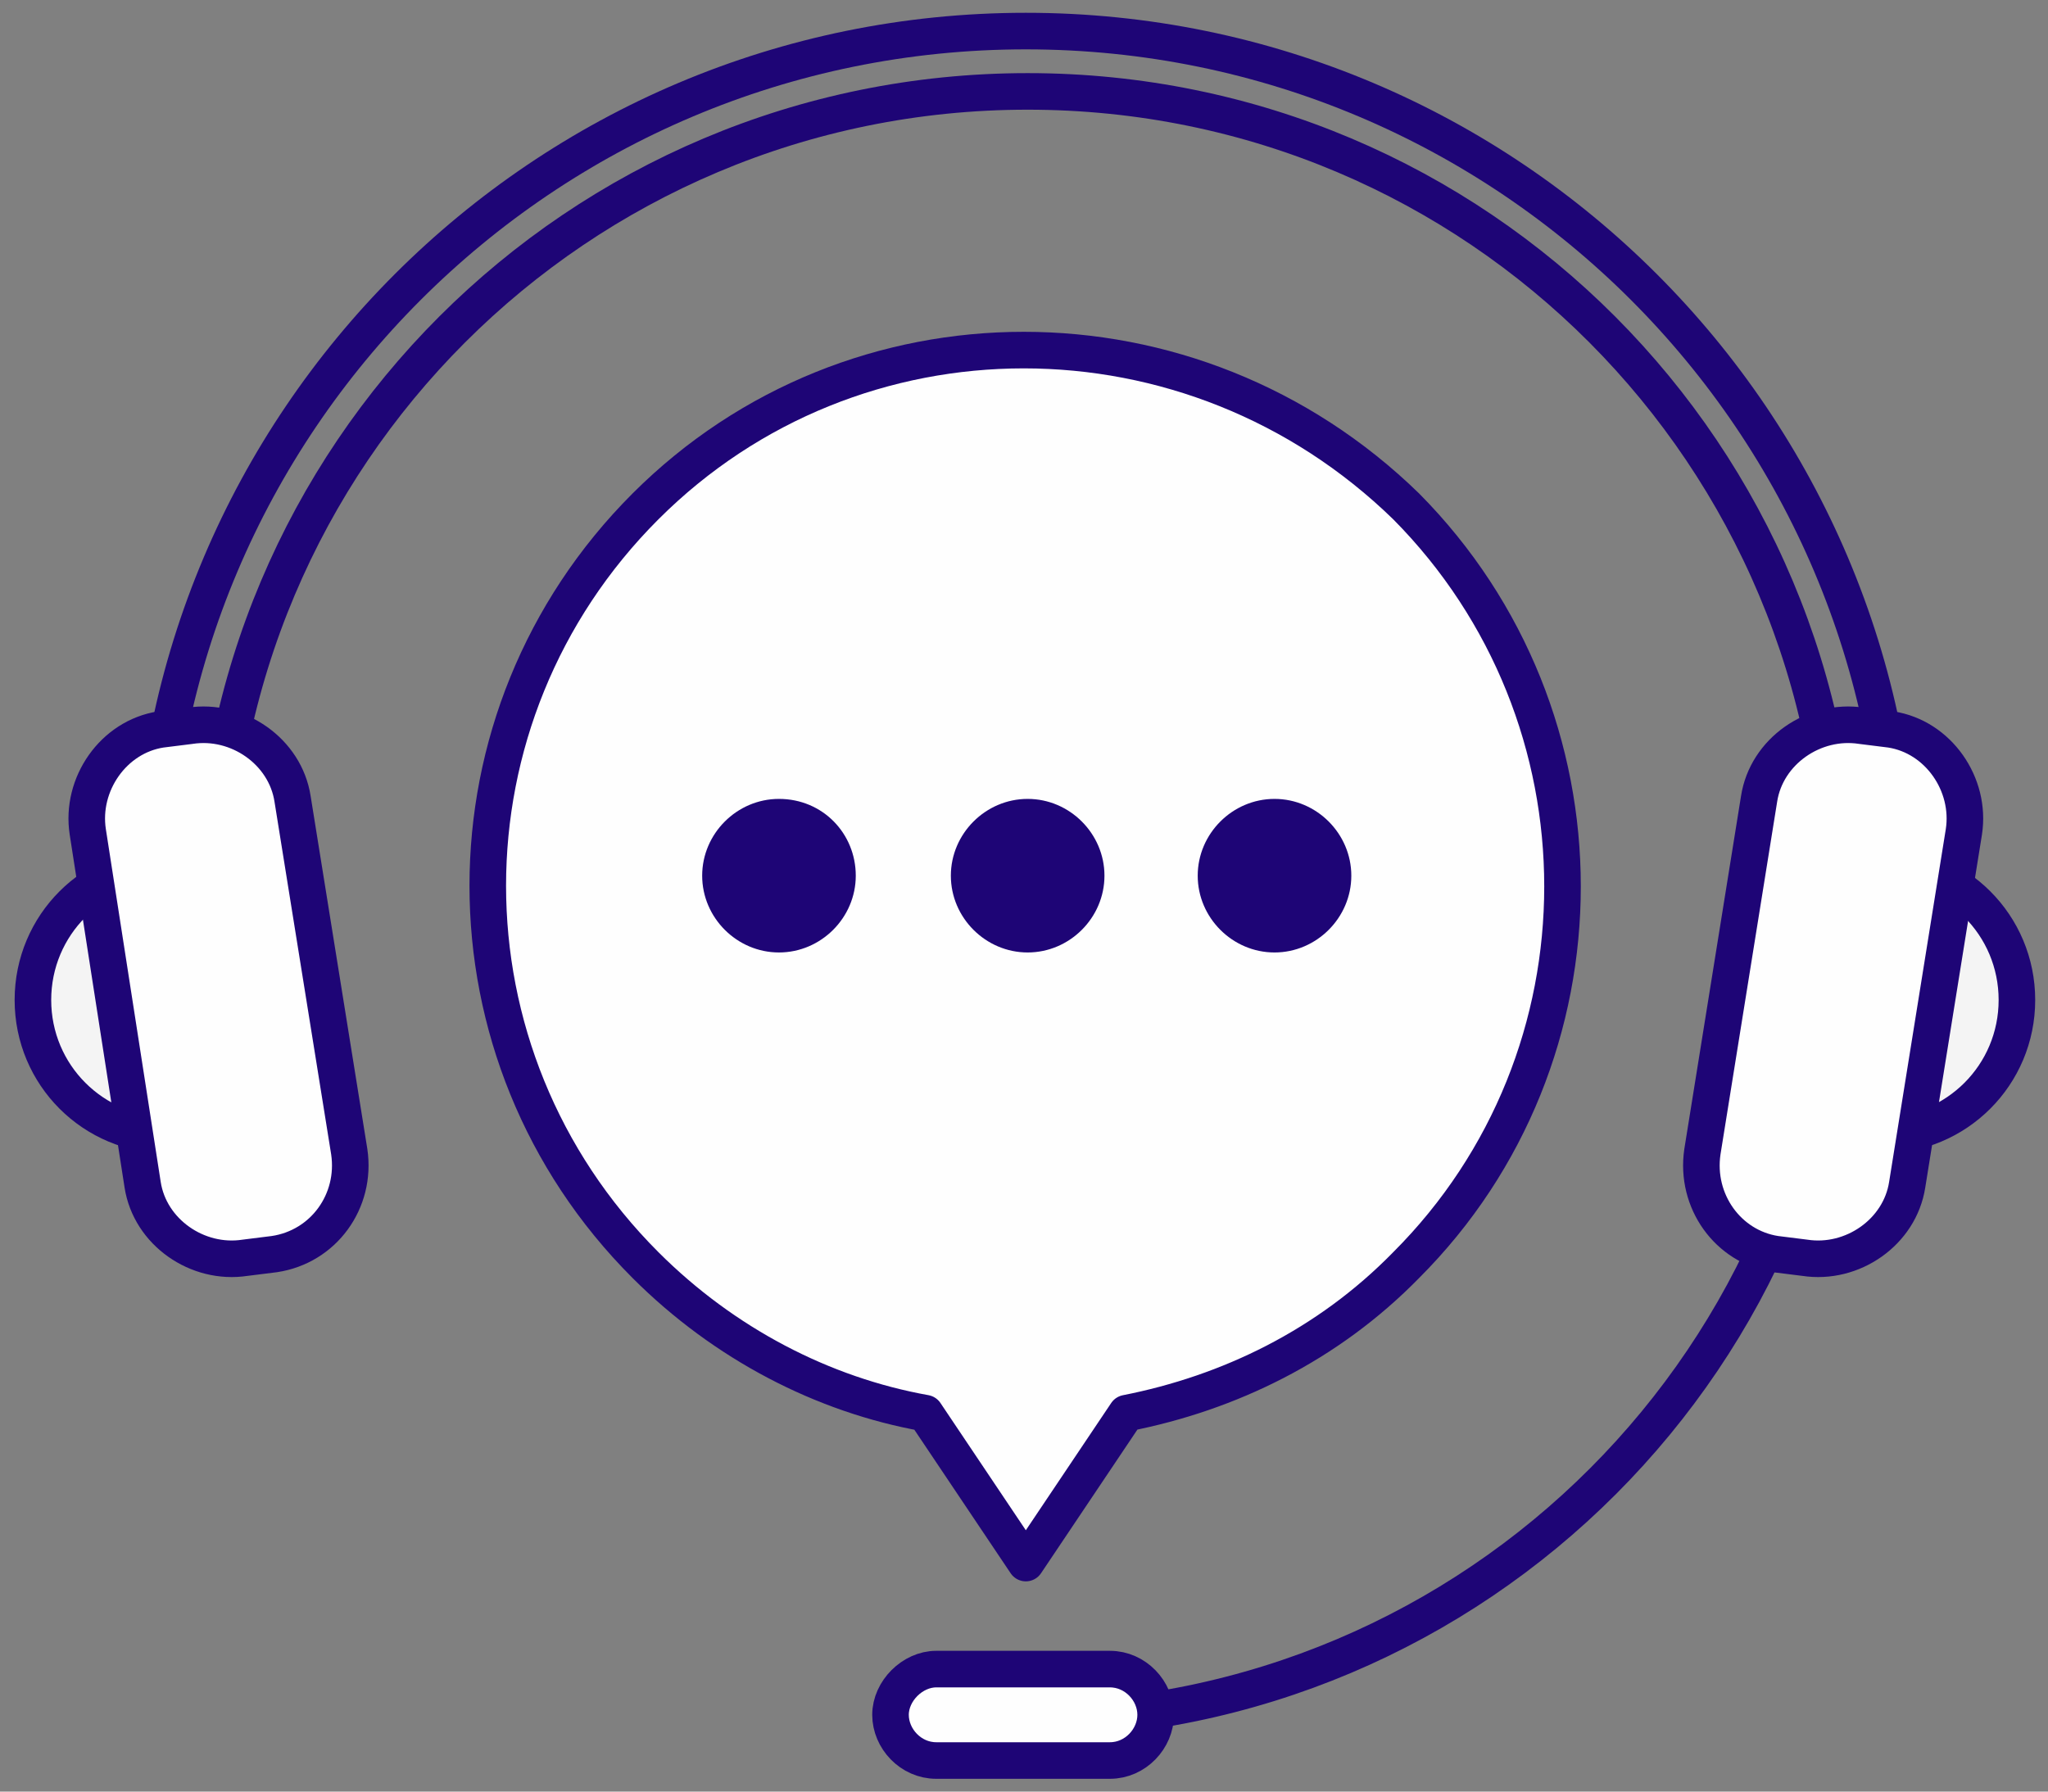 <?xml version="1.0" encoding="utf-8" standalone="no"?>
<svg id="Layer_1" xmlns="http://www.w3.org/2000/svg" viewBox="0 0 112 98">
  <rect x="0" y="0" width="112" height="98" fill="#808080" stroke="none"/>
  <style>.st0{fill:none;stroke:#1e0576;stroke-width:2;stroke-linecap:round;stroke-linejoin:round}.st1,.st2,.st3{fill-rule:evenodd;clip-rule:evenodd;fill:#fefefe}.st2,.st3{fill:#f4f4f4}.st3{fill:#1e0576}</style>
  <g id="Contact---student-services">
    <g id="Contact---student-services---desktop" transform="translate(-664 -287)">
      <g id="icon-student-services" transform="translate(665 288)">
        <path id="Stroke-1_1_" class="st0" d="M7.3 48.5C7.3 22.1 28.7.7 55.1.7s47.8 21.4 47.8 47.8" />
        <path id="Stroke-3_1_" class="st0" d="M10.7 48.5C10.7 23.9 30.6 4 55.2 4s44.4 19.9 44.4 44.5" />
        <path id="Fill-7" class="st1" d="M34.3 26.7c-11.5 11.5-11.5 30 0 41.5 4.3 4.3 9.7 7.1 15.3 8.1l5.5 8.2 5.5-8.2c5.6-1.1 11-3.7 15.3-8.1 11.4-11.4 11.4-30 0-41.5-11.7-11.4-30.2-11.4-41.6 0" />
        <path id="Stroke-8" class="st0" d="M34.3 26.7c-11.5 11.5-11.5 30 0 41.5 4.3 4.3 9.7 7.1 15.3 8.1l5.5 8.2 5.5-8.2c5.6-1.1 11-3.7 15.3-8.1 11.4-11.4 11.4-30 0-41.5-11.7-11.4-30.2-11.4-41.6 0z" />
        <path id="Fill-9" class="st2" d="M15.6 53.7c0 4.1-3.3 7.4-7.4 7.4S.8 57.8.8 53.7s3.3-7.4 7.4-7.4 7.4 3.3 7.4 7.4" />
        <path id="Stroke-10" class="st0" d="M15.6 53.7c0 4.1-3.3 7.4-7.4 7.4S.8 57.8.8 53.7s3.3-7.4 7.4-7.4 7.4 3.3 7.4 7.4z" />
        <path id="Fill-11" class="st1" d="M14 67.6l-1.6.2c-2.6.4-5.2-1.4-5.6-4l-3-19.3c-.4-2.6 1.4-5.2 4-5.6l1.6-.2c2.6-.4 5.2 1.4 5.6 4L18.1 62c.4 2.7-1.4 5.2-4.1 5.6" />
        <path id="Stroke-12" class="st0" d="M14 67.6l-1.6.2c-2.6.4-5.2-1.4-5.6-4l-3-19.3c-.4-2.6 1.4-5.2 4-5.6l1.6-.2c2.6-.4 5.2 1.4 5.6 4L18.1 62c.4 2.7-1.4 5.2-4.1 5.6z" />
        <path id="Stroke-13" class="st0" d="M99.7 48.5c0 24.6-19.9 44.6-44.6 44.6" />
        <path id="Fill-14" class="st1" d="M59.7 95.3h-9.5c-1.4 0-2.5-1.2-2.5-2.5s1.2-2.5 2.5-2.5h9.5c1.4 0 2.5 1.2 2.5 2.5s-1.1 2.5-2.5 2.5" />
        <path id="Stroke-15" class="st0" d="M59.7 95.3h-9.5c-1.4 0-2.5-1.2-2.5-2.5s1.2-2.5 2.5-2.5h9.5c1.4 0 2.5 1.2 2.5 2.5s-1.1 2.5-2.5 2.5z" />
        <path id="Fill-16" class="st2" d="M94.5 53.7c0 4.1 3.3 7.4 7.4 7.4s7.4-3.3 7.4-7.4-3.3-7.4-7.4-7.4-7.4 3.3-7.4 7.4" />
        <path id="Stroke-17" class="st0" d="M94.5 53.7c0 4.1 3.3 7.4 7.4 7.4s7.4-3.3 7.4-7.4-3.3-7.4-7.4-7.4-7.4 3.3-7.4 7.4z" />
        <path id="Fill-18" class="st1" d="M96.1 67.6l1.6.2c2.6.4 5.2-1.4 5.6-4l3.1-19.3c.4-2.6-1.4-5.2-4-5.6l-1.6-.2c-2.6-.4-5.2 1.4-5.6 4L92.1 62c-.4 2.7 1.4 5.2 4 5.6" />
        <path id="Stroke-19" class="st0" d="M96.1 67.6l1.6.2c2.6.4 5.2-1.4 5.6-4l3.1-19.3c.4-2.6-1.4-5.2-4-5.6l-1.6-.2c-2.6-.4-5.2 1.4-5.6 4L92.1 62c-.4 2.7 1.4 5.2 4 5.6z" />
        <path id="Fill-20" class="st3" d="M59.4 46.9c0 2.3-1.9 4.2-4.2 4.2-2.3 0-4.2-1.9-4.2-4.2 0-2.3 1.9-4.2 4.2-4.2 2.3 0 4.2 1.9 4.2 4.2" />
        <path id="Fill-21" class="st3" d="M45.8 46.9c0 2.3-1.9 4.2-4.2 4.2-2.3 0-4.2-1.9-4.2-4.2 0-2.3 1.9-4.2 4.2-4.2 2.4 0 4.2 1.9 4.2 4.2" />
        <path id="Fill-22" class="st3" d="M72.9 46.9c0 2.3-1.9 4.2-4.2 4.2-2.3 0-4.2-1.9-4.2-4.2 0-2.3 1.9-4.2 4.2-4.2 2.3 0 4.2 1.9 4.2 4.2" />
      </g>
    </g>
  </g>
</svg>